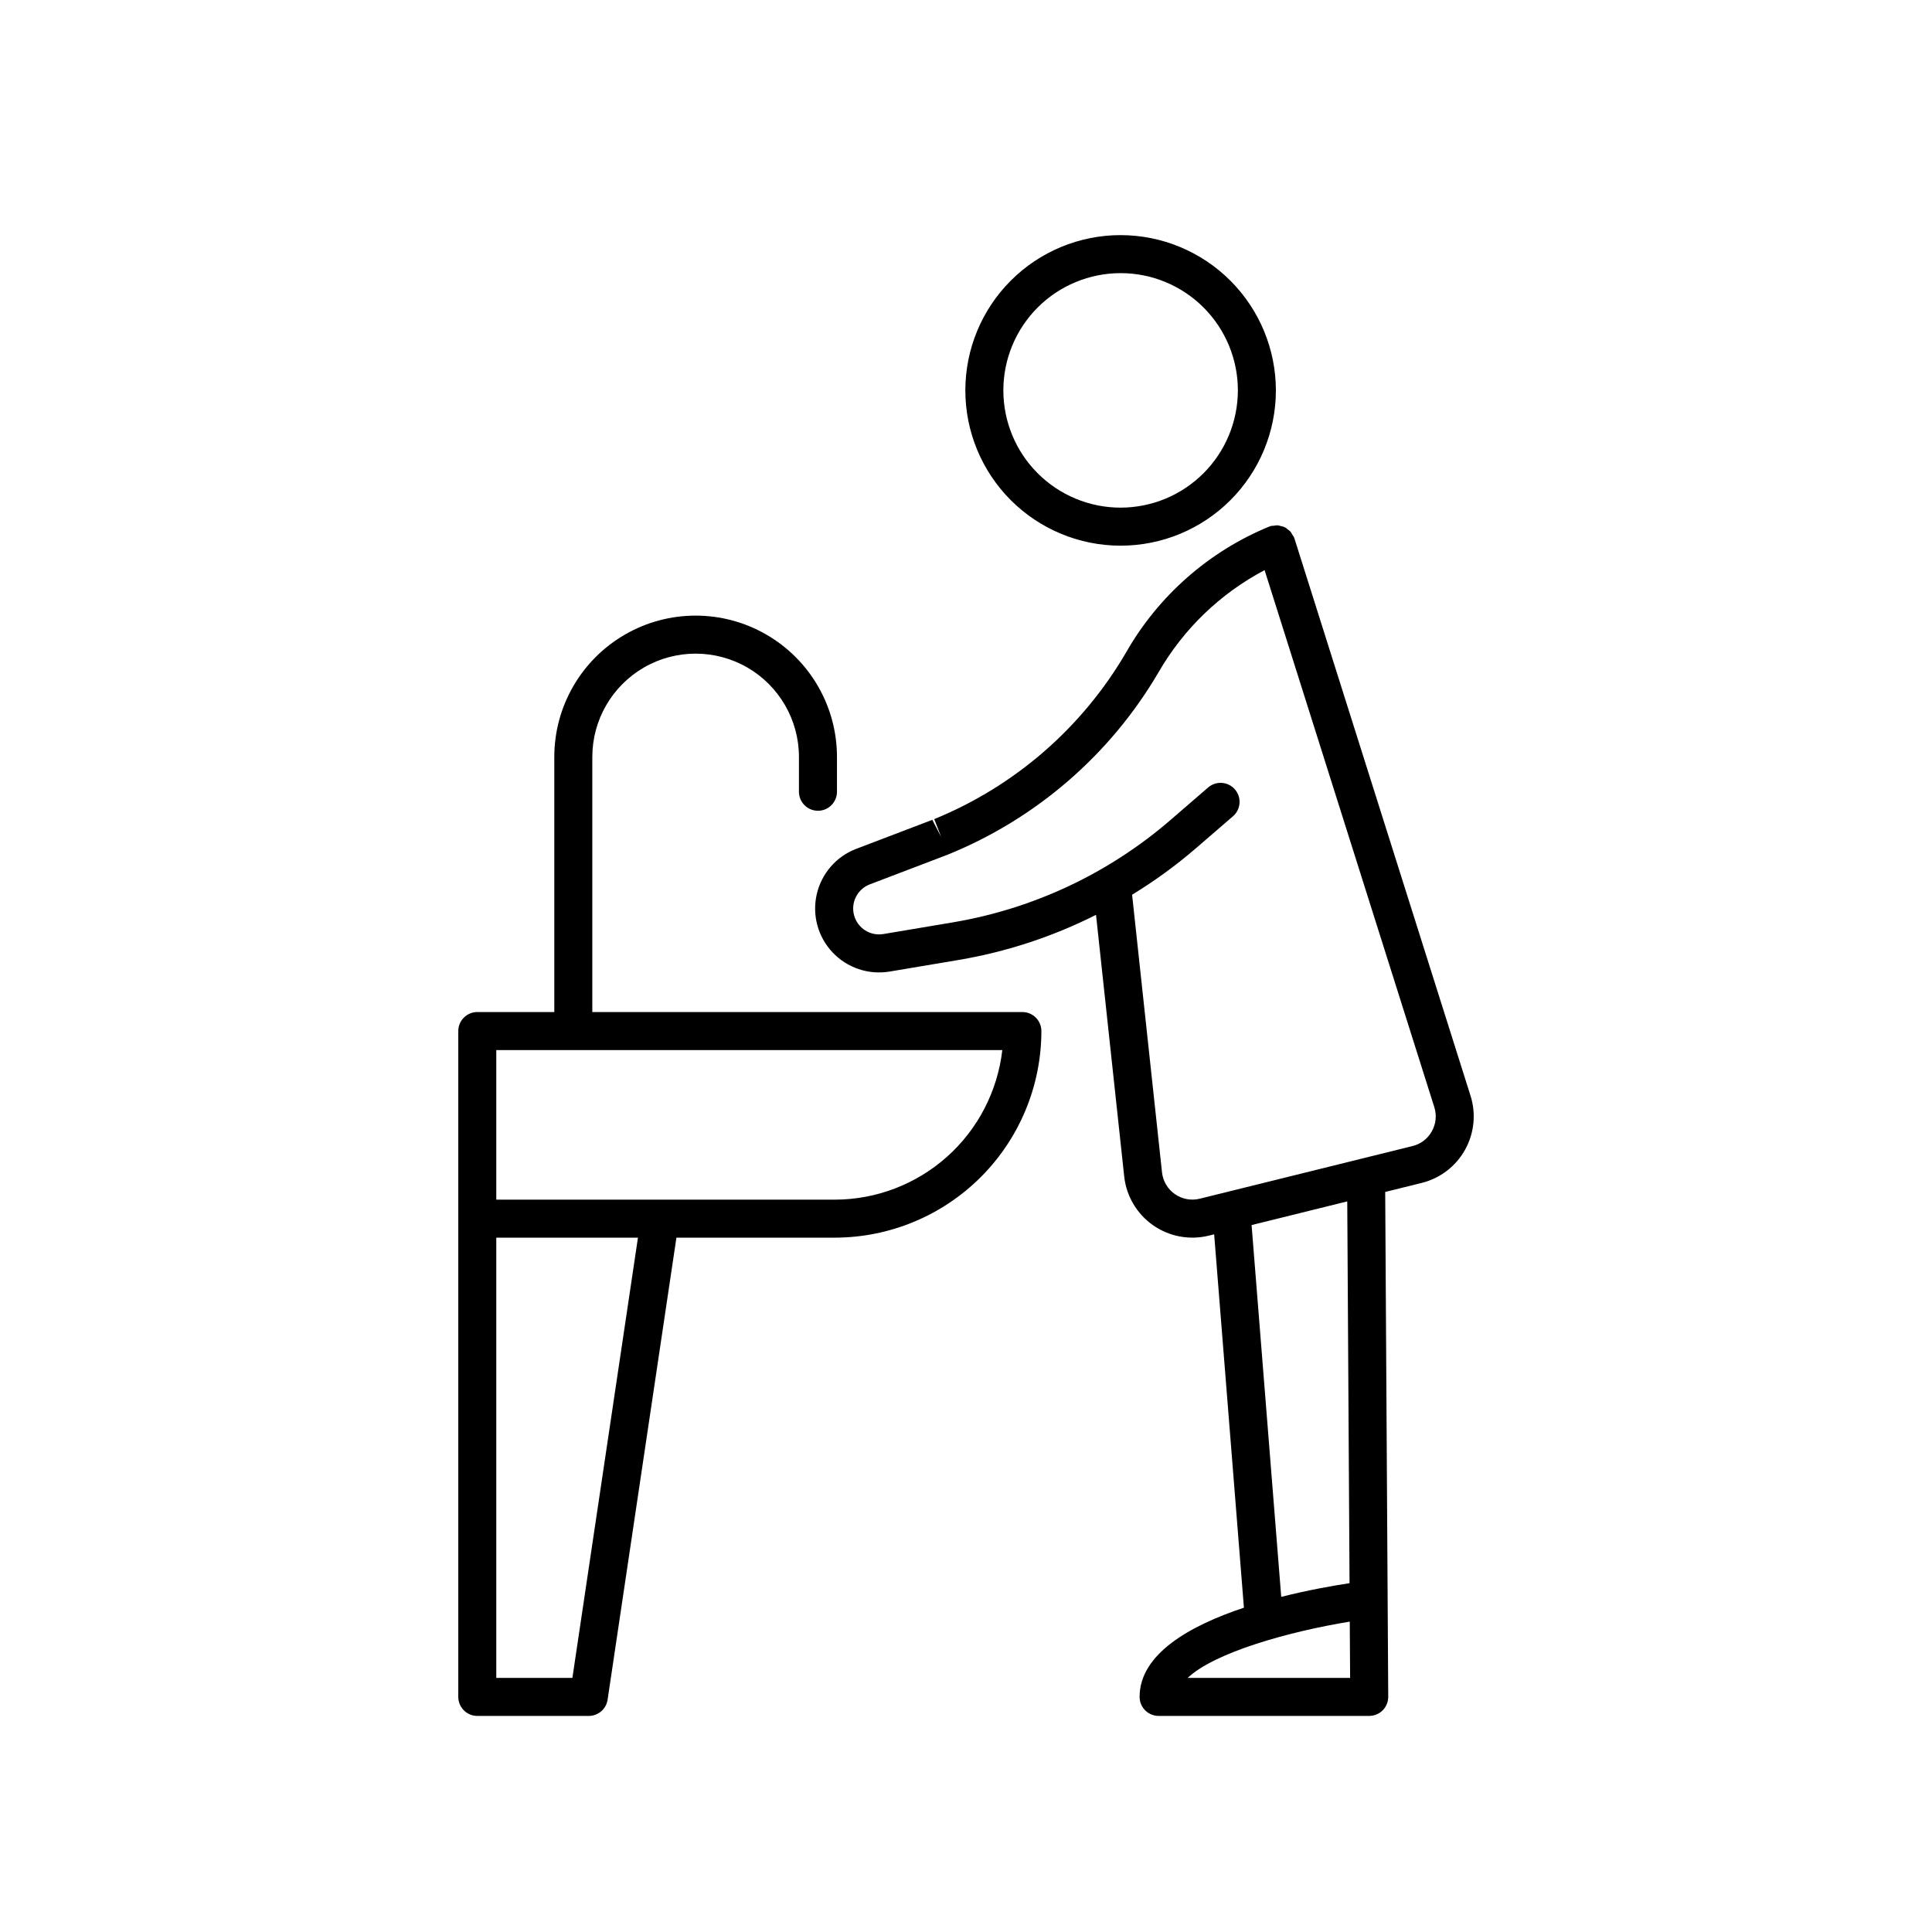 <?xml version="1.0" encoding="UTF-8"?>
<!-- Uploaded to: ICON Repo, www.svgrepo.com, Generator: ICON Repo Mixer Tools -->
<svg fill="#000000" width="800px" height="800px" version="1.1" viewBox="144 144 512 512" xmlns="http://www.w3.org/2000/svg">
 <path d="m487.04 286.7c-0.012-0.043-0.047-0.07-0.062-0.113s-0.004-0.09-0.02-0.133h-0.004c-0.129-0.258-0.281-0.504-0.457-0.734-0.148-0.305-0.328-0.59-0.531-0.855-0.227-0.219-0.473-0.414-0.738-0.586-0.461-0.469-1.07-0.762-1.723-0.844-0.297-0.102-0.605-0.176-0.918-0.219-0.336 0-0.672 0.035-1 0.105-0.293 0.004-0.586 0.035-0.871 0.094-0.047 0.016-0.074 0.051-0.121 0.066-0.039 0.016-0.082 0.004-0.121 0.02-16.082 6.582-29.492 18.367-38.09 33.473-11.617 19.891-29.473 35.391-50.797 44.098l1.816 4.699-2.328-4.504-20.156 7.684h-0.004c-5.281 2.012-9.207 6.531-10.469 12.039-1.262 5.512 0.309 11.285 4.184 15.398 3.879 4.113 9.555 6.019 15.129 5.086l18.402-3.094h-0.004c12.629-2.144 24.863-6.168 36.301-11.941l7.469 69.324c0.562 5.215 3.352 9.934 7.652 12.941 4.297 3.008 9.684 4.008 14.777 2.75l1.41-0.348 7.887 98.949c-14.289 4.754-27.645 12.242-27.645 23.641 0 1.336 0.531 2.617 1.477 3.562 0.945 0.945 2.227 1.477 3.562 1.477h55.812c1.344 0 2.629-0.535 3.574-1.488 0.945-0.949 1.473-2.242 1.465-3.582l-0.156-25.762-0.648-108.02 9.652-2.391h0.004c4.871-1.203 9.027-4.371 11.484-8.75 2.453-4.375 2.988-9.574 1.473-14.359zm-28.285 301.96c7.039-6.707 26.711-12.266 42.945-14.91l0.094 14.91zm42.887-25.102c-4.519 0.688-11.062 1.848-18.102 3.629l-7.856-98.531 25.352-6.273zm21.809-119.74h-0.004c-1.086 1.957-2.941 3.371-5.117 3.898l-56.395 13.957h0.004c-2.269 0.562-4.672 0.117-6.586-1.223-1.918-1.34-3.16-3.441-3.41-5.766l-7.926-73.57c5.898-3.598 11.496-7.664 16.738-12.164l10-8.633c2.106-1.82 2.336-5 0.52-7.106-1.816-2.106-5-2.34-7.106-0.523l-9.996 8.637c-16.383 14.148-36.336 23.531-57.688 27.117l-18.402 3.094v-0.004c-3.473 0.582-6.82-1.566-7.746-4.965-0.922-3.398 0.879-6.945 4.172-8.203l20.156-7.684 0.551-0.215v0.004c23.41-9.516 43.023-26.488 55.797-48.293 6.629-11.5 16.375-20.887 28.117-27.082l44.977 142.32v0.004c0.68 2.129 0.441 4.449-0.66 6.394zm-82.477-237.51c-10.914 0-21.383 4.336-29.098 12.055-7.719 7.715-12.051 18.184-12.051 29.098 0 10.914 4.336 21.379 12.051 29.098 7.719 7.715 18.184 12.051 29.098 12.051s21.383-4.336 29.098-12.055c7.719-7.719 12.051-18.184 12.051-29.098-0.012-10.91-4.352-21.367-12.066-29.082-7.715-7.715-18.172-12.055-29.082-12.066zm0 72.223c-8.242 0-16.145-3.273-21.973-9.102s-9.102-13.73-9.102-21.973c0-8.238 3.273-16.145 9.102-21.973 5.828-5.824 13.73-9.098 21.973-9.098s16.145 3.273 21.973 9.098c5.828 5.828 9.102 13.73 9.102 21.973-0.008 8.238-3.285 16.137-9.113 21.965-5.824 5.824-13.723 9.102-21.961 9.109zm-26.035 133.67h-113.97v-67.598c0-9.781 5.219-18.82 13.688-23.711 8.473-4.891 18.91-4.891 27.383 0 8.469 4.891 13.688 13.93 13.688 23.711v9.219c0 2.781 2.258 5.039 5.039 5.039s5.039-2.258 5.039-5.039v-9.219c0-13.379-7.141-25.746-18.73-32.438-11.586-6.691-25.867-6.691-37.453 0-11.59 6.691-18.73 19.059-18.73 32.438v67.598h-20.406c-1.336 0-2.621 0.531-3.562 1.477-0.945 0.945-1.477 2.227-1.477 3.562v176.46c0 1.336 0.531 2.617 1.477 3.562 0.941 0.945 2.227 1.477 3.562 1.477h29.551-0.004c2.496 0 4.617-1.828 4.984-4.297l18.238-122.45h41.969c14.516-0.016 28.434-5.789 38.695-16.055 10.266-10.262 16.039-24.18 16.055-38.695 0-1.336-0.531-2.617-1.477-3.562-0.945-0.945-2.227-1.477-3.562-1.477zm-119.25 176.46h-20.168v-116.67h37.543zm69.535-126.74h-89.703v-39.641h134.1c-1.254 10.902-6.469 20.965-14.652 28.27-8.184 7.309-18.77 11.355-29.742 11.371z"/>
</svg>